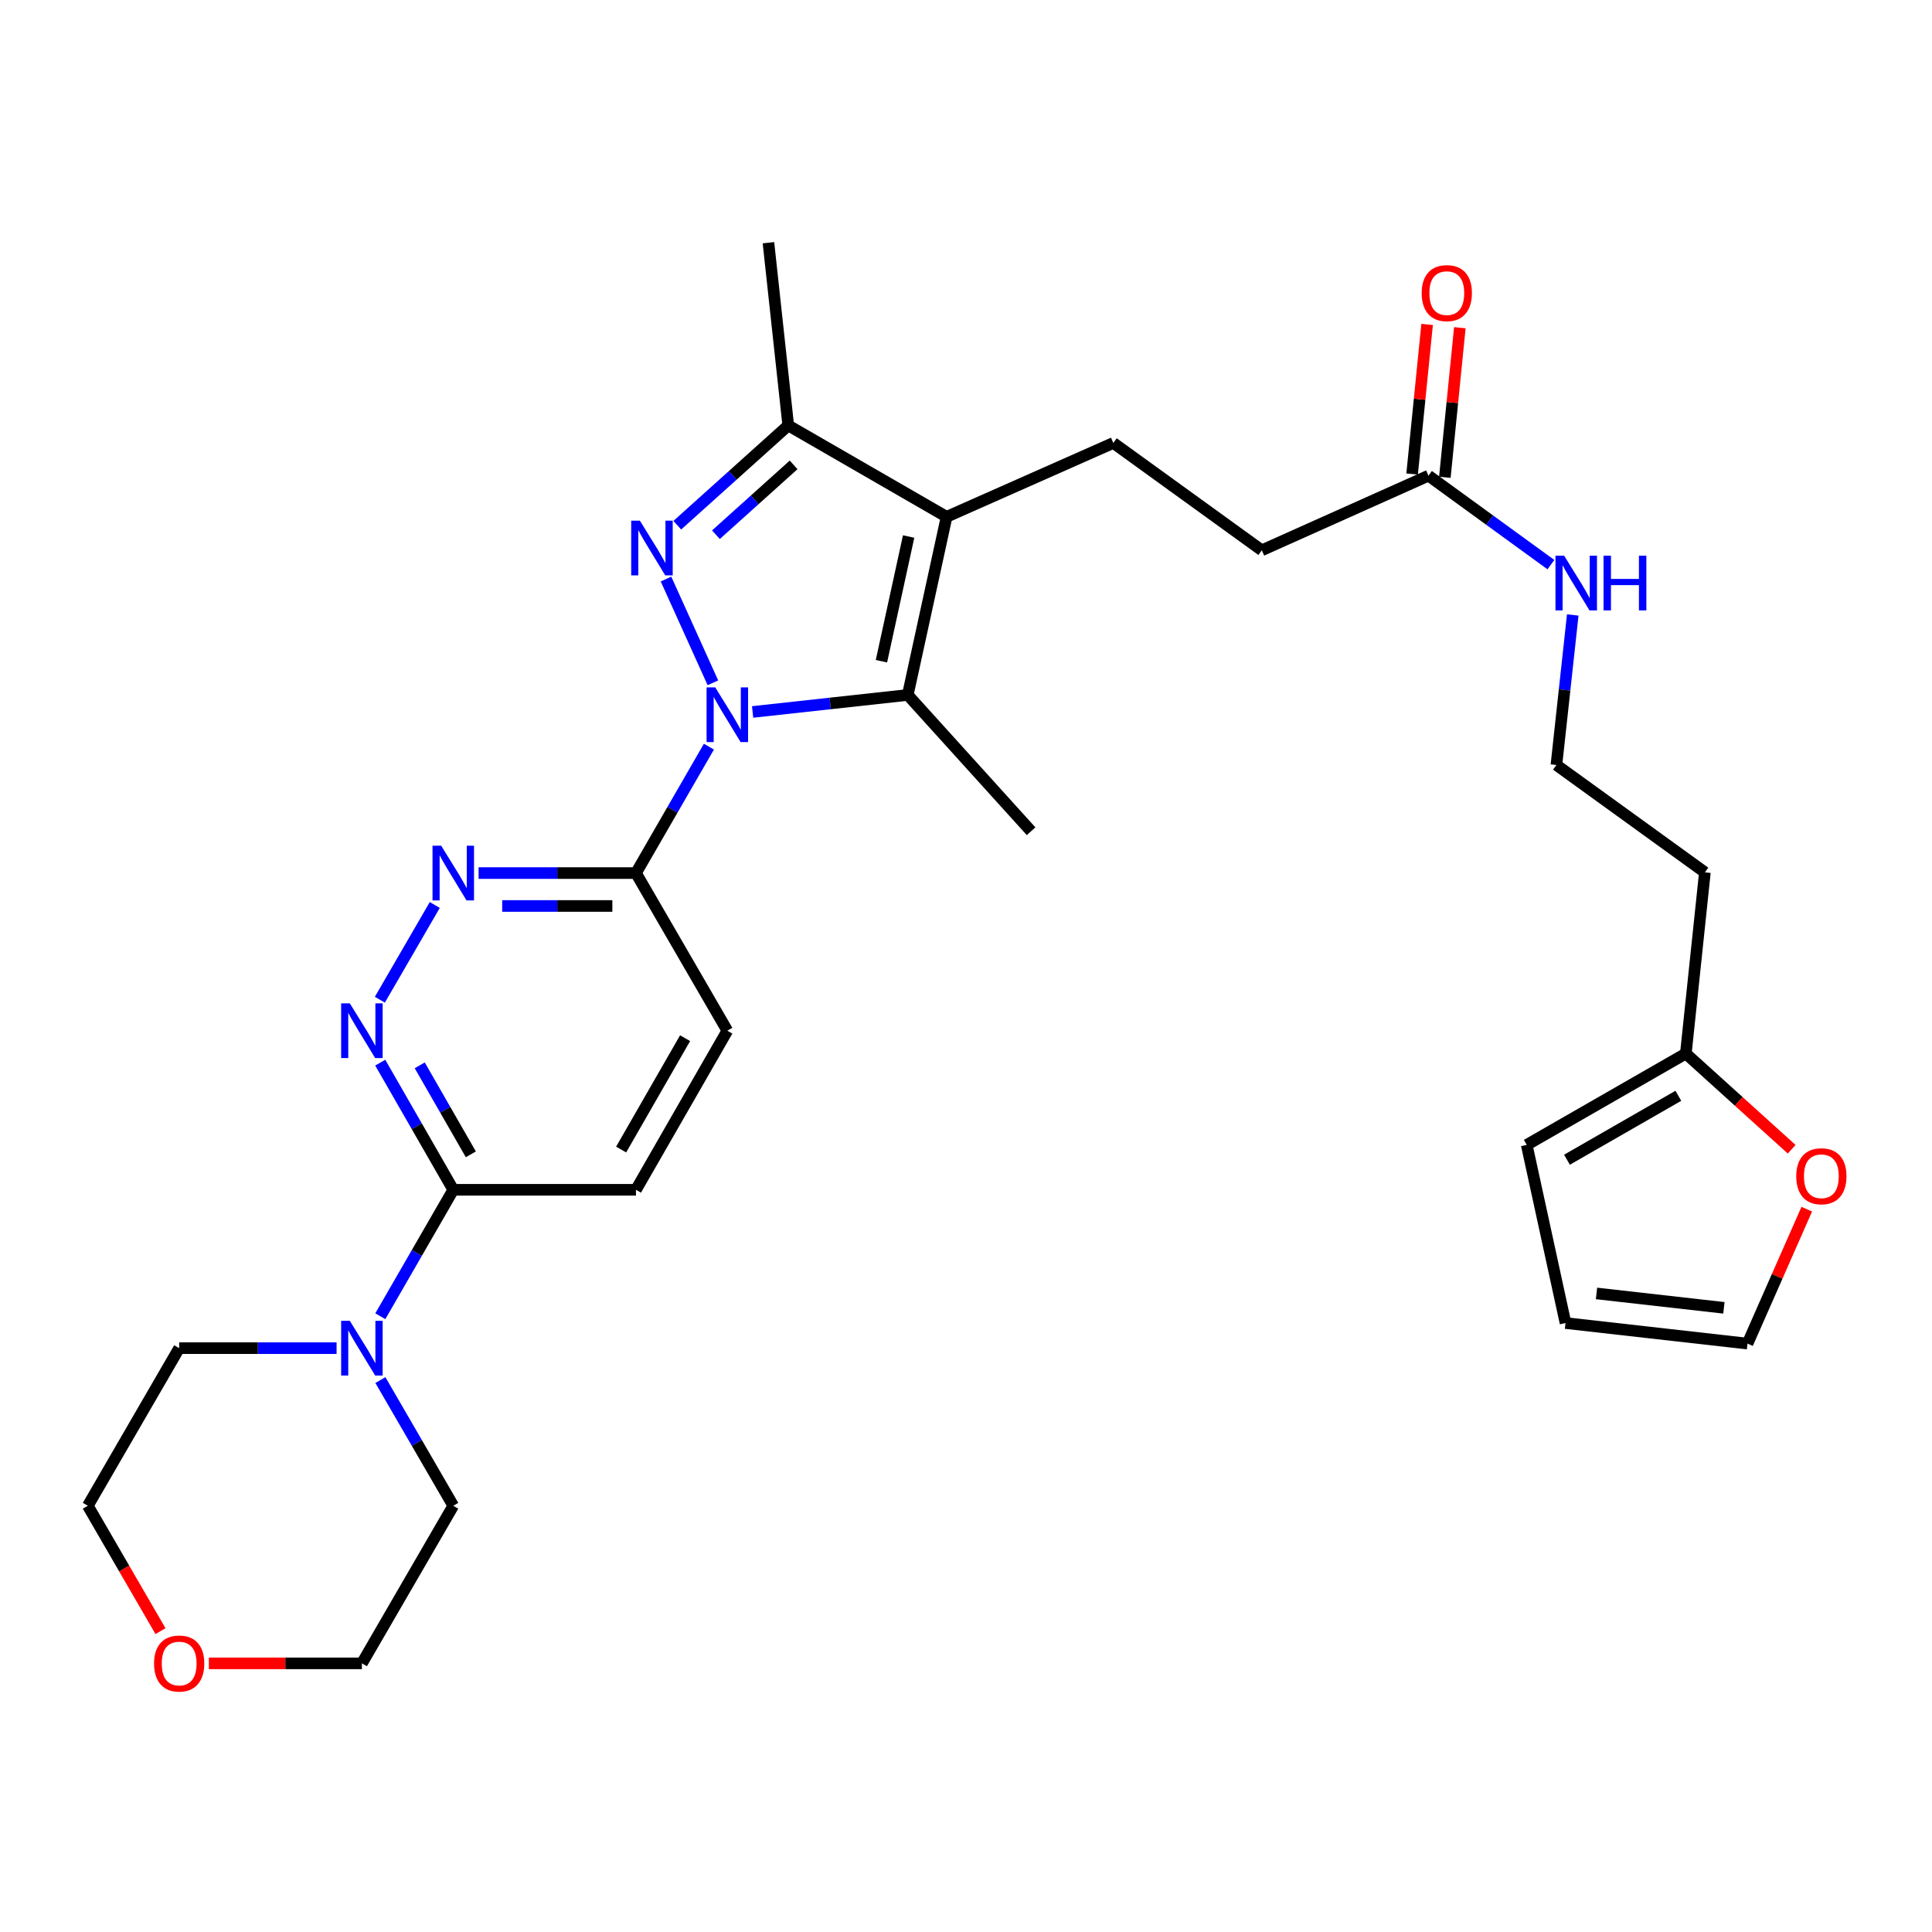 <?xml version='1.0' encoding='iso-8859-1'?>
<svg version='1.1' baseProfile='full'
              xmlns='http://www.w3.org/2000/svg'
                      xmlns:rdkit='http://www.rdkit.org/xml'
                      xmlns:xlink='http://www.w3.org/1999/xlink'
                  xml:space='preserve'
width='1000px' height='1000px' viewBox='0 0 1000 1000'>
<!-- END OF HEADER -->
<rect style='opacity:1.0;fill:#FFFFFF;stroke:none' width='1000' height='1000' x='0' y='0'> </rect>
<path class='bond-0' d='M 368.995,353.415 L 344.718,299.717' style='fill:none;fill-rule:evenodd;stroke:#0000FF;stroke-width:6px;stroke-linecap:butt;stroke-linejoin:miter;stroke-opacity:1' />
<path class='bond-2' d='M 389.555,368.508 L 429.704,364.107' style='fill:none;fill-rule:evenodd;stroke:#0000FF;stroke-width:6px;stroke-linecap:butt;stroke-linejoin:miter;stroke-opacity:1' />
<path class='bond-2' d='M 429.704,364.107 L 469.854,359.706' style='fill:none;fill-rule:evenodd;stroke:#000000;stroke-width:6px;stroke-linecap:butt;stroke-linejoin:miter;stroke-opacity:1' />
<path class='bond-4' d='M 366.93,386.469 L 348.051,419.185' style='fill:none;fill-rule:evenodd;stroke:#0000FF;stroke-width:6px;stroke-linecap:butt;stroke-linejoin:miter;stroke-opacity:1' />
<path class='bond-4' d='M 348.051,419.185 L 329.172,451.901' style='fill:none;fill-rule:evenodd;stroke:#000000;stroke-width:6px;stroke-linecap:butt;stroke-linejoin:miter;stroke-opacity:1' />
<path class='bond-3' d='M 350.562,271.853 L 379.281,246.03' style='fill:none;fill-rule:evenodd;stroke:#0000FF;stroke-width:6px;stroke-linecap:butt;stroke-linejoin:miter;stroke-opacity:1' />
<path class='bond-3' d='M 379.281,246.03 L 407.999,220.208' style='fill:none;fill-rule:evenodd;stroke:#000000;stroke-width:6px;stroke-linecap:butt;stroke-linejoin:miter;stroke-opacity:1' />
<path class='bond-3' d='M 370.564,276.769 L 390.667,258.693' style='fill:none;fill-rule:evenodd;stroke:#0000FF;stroke-width:6px;stroke-linecap:butt;stroke-linejoin:miter;stroke-opacity:1' />
<path class='bond-3' d='M 390.667,258.693 L 410.77,240.618' style='fill:none;fill-rule:evenodd;stroke:#000000;stroke-width:6px;stroke-linecap:butt;stroke-linejoin:miter;stroke-opacity:1' />
<path class='bond-1' d='M 489.958,267.502 L 469.854,359.706' style='fill:none;fill-rule:evenodd;stroke:#000000;stroke-width:6px;stroke-linecap:butt;stroke-linejoin:miter;stroke-opacity:1' />
<path class='bond-1' d='M 470.304,277.705 L 456.231,342.248' style='fill:none;fill-rule:evenodd;stroke:#000000;stroke-width:6px;stroke-linecap:butt;stroke-linejoin:miter;stroke-opacity:1' />
<path class='bond-9' d='M 489.958,267.502 L 576.258,229.271' style='fill:none;fill-rule:evenodd;stroke:#000000;stroke-width:6px;stroke-linecap:butt;stroke-linejoin:miter;stroke-opacity:1' />
<path class='bond-30' d='M 489.958,267.502 L 407.999,220.208' style='fill:none;fill-rule:evenodd;stroke:#000000;stroke-width:6px;stroke-linecap:butt;stroke-linejoin:miter;stroke-opacity:1' />
<path class='bond-23' d='M 469.854,359.706 L 533.695,430.246' style='fill:none;fill-rule:evenodd;stroke:#000000;stroke-width:6px;stroke-linecap:butt;stroke-linejoin:miter;stroke-opacity:1' />
<path class='bond-25' d='M 407.999,220.208 L 397.744,125.629' style='fill:none;fill-rule:evenodd;stroke:#000000;stroke-width:6px;stroke-linecap:butt;stroke-linejoin:miter;stroke-opacity:1' />
<path class='bond-5' d='M 329.172,451.901 L 288.444,451.901' style='fill:none;fill-rule:evenodd;stroke:#000000;stroke-width:6px;stroke-linecap:butt;stroke-linejoin:miter;stroke-opacity:1' />
<path class='bond-5' d='M 288.444,451.901 L 247.716,451.901' style='fill:none;fill-rule:evenodd;stroke:#0000FF;stroke-width:6px;stroke-linecap:butt;stroke-linejoin:miter;stroke-opacity:1' />
<path class='bond-5' d='M 316.954,468.931 L 288.444,468.931' style='fill:none;fill-rule:evenodd;stroke:#000000;stroke-width:6px;stroke-linecap:butt;stroke-linejoin:miter;stroke-opacity:1' />
<path class='bond-5' d='M 288.444,468.931 L 259.935,468.931' style='fill:none;fill-rule:evenodd;stroke:#0000FF;stroke-width:6px;stroke-linecap:butt;stroke-linejoin:miter;stroke-opacity:1' />
<path class='bond-13' d='M 329.172,451.901 L 376.467,533.491' style='fill:none;fill-rule:evenodd;stroke:#000000;stroke-width:6px;stroke-linecap:butt;stroke-linejoin:miter;stroke-opacity:1' />
<path class='bond-6' d='M 225.038,468.419 L 196.616,517.45' style='fill:none;fill-rule:evenodd;stroke:#0000FF;stroke-width:6px;stroke-linecap:butt;stroke-linejoin:miter;stroke-opacity:1' />
<path class='bond-31' d='M 196.814,550.025 L 215.713,582.931' style='fill:none;fill-rule:evenodd;stroke:#0000FF;stroke-width:6px;stroke-linecap:butt;stroke-linejoin:miter;stroke-opacity:1' />
<path class='bond-31' d='M 215.713,582.931 L 234.612,615.837' style='fill:none;fill-rule:evenodd;stroke:#000000;stroke-width:6px;stroke-linecap:butt;stroke-linejoin:miter;stroke-opacity:1' />
<path class='bond-31' d='M 217.251,551.415 L 230.48,574.45' style='fill:none;fill-rule:evenodd;stroke:#0000FF;stroke-width:6px;stroke-linecap:butt;stroke-linejoin:miter;stroke-opacity:1' />
<path class='bond-31' d='M 230.48,574.45 L 243.71,597.484' style='fill:none;fill-rule:evenodd;stroke:#000000;stroke-width:6px;stroke-linecap:butt;stroke-linejoin:miter;stroke-opacity:1' />
<path class='bond-7' d='M 234.612,615.837 L 329.172,615.837' style='fill:none;fill-rule:evenodd;stroke:#000000;stroke-width:6px;stroke-linecap:butt;stroke-linejoin:miter;stroke-opacity:1' />
<path class='bond-8' d='M 234.612,615.837 L 215.733,648.558' style='fill:none;fill-rule:evenodd;stroke:#000000;stroke-width:6px;stroke-linecap:butt;stroke-linejoin:miter;stroke-opacity:1' />
<path class='bond-8' d='M 215.733,648.558 L 196.853,681.279' style='fill:none;fill-rule:evenodd;stroke:#0000FF;stroke-width:6px;stroke-linecap:butt;stroke-linejoin:miter;stroke-opacity:1' />
<path class='bond-26' d='M 174.214,697.805 L 133.477,697.805' style='fill:none;fill-rule:evenodd;stroke:#0000FF;stroke-width:6px;stroke-linecap:butt;stroke-linejoin:miter;stroke-opacity:1' />
<path class='bond-26' d='M 133.477,697.805 L 92.739,697.805' style='fill:none;fill-rule:evenodd;stroke:#000000;stroke-width:6px;stroke-linecap:butt;stroke-linejoin:miter;stroke-opacity:1' />
<path class='bond-27' d='M 196.894,714.322 L 215.753,746.853' style='fill:none;fill-rule:evenodd;stroke:#0000FF;stroke-width:6px;stroke-linecap:butt;stroke-linejoin:miter;stroke-opacity:1' />
<path class='bond-27' d='M 215.753,746.853 L 234.612,779.385' style='fill:none;fill-rule:evenodd;stroke:#000000;stroke-width:6px;stroke-linecap:butt;stroke-linejoin:miter;stroke-opacity:1' />
<path class='bond-20' d='M 576.258,229.271 L 653.108,284.834' style='fill:none;fill-rule:evenodd;stroke:#000000;stroke-width:6px;stroke-linecap:butt;stroke-linejoin:miter;stroke-opacity:1' />
<path class='bond-10' d='M 872.587,545.317 L 882.445,451.523' style='fill:none;fill-rule:evenodd;stroke:#000000;stroke-width:6px;stroke-linecap:butt;stroke-linejoin:miter;stroke-opacity:1' />
<path class='bond-12' d='M 872.587,545.317 L 899.976,570.083' style='fill:none;fill-rule:evenodd;stroke:#000000;stroke-width:6px;stroke-linecap:butt;stroke-linejoin:miter;stroke-opacity:1' />
<path class='bond-12' d='M 899.976,570.083 L 927.365,594.849' style='fill:none;fill-rule:evenodd;stroke:#FF0000;stroke-width:6px;stroke-linecap:butt;stroke-linejoin:miter;stroke-opacity:1' />
<path class='bond-15' d='M 872.587,545.317 L 790.232,592.592' style='fill:none;fill-rule:evenodd;stroke:#000000;stroke-width:6px;stroke-linecap:butt;stroke-linejoin:miter;stroke-opacity:1' />
<path class='bond-15' d='M 868.712,567.177 L 811.063,600.27' style='fill:none;fill-rule:evenodd;stroke:#000000;stroke-width:6px;stroke-linecap:butt;stroke-linejoin:miter;stroke-opacity:1' />
<path class='bond-11' d='M 739.38,246.206 L 653.108,284.834' style='fill:none;fill-rule:evenodd;stroke:#000000;stroke-width:6px;stroke-linecap:butt;stroke-linejoin:miter;stroke-opacity:1' />
<path class='bond-18' d='M 747.852,247.055 L 751.733,208.339' style='fill:none;fill-rule:evenodd;stroke:#000000;stroke-width:6px;stroke-linecap:butt;stroke-linejoin:miter;stroke-opacity:1' />
<path class='bond-18' d='M 751.733,208.339 L 755.614,169.622' style='fill:none;fill-rule:evenodd;stroke:#FF0000;stroke-width:6px;stroke-linecap:butt;stroke-linejoin:miter;stroke-opacity:1' />
<path class='bond-18' d='M 730.908,245.357 L 734.789,206.64' style='fill:none;fill-rule:evenodd;stroke:#000000;stroke-width:6px;stroke-linecap:butt;stroke-linejoin:miter;stroke-opacity:1' />
<path class='bond-18' d='M 734.789,206.64 L 738.67,167.923' style='fill:none;fill-rule:evenodd;stroke:#FF0000;stroke-width:6px;stroke-linecap:butt;stroke-linejoin:miter;stroke-opacity:1' />
<path class='bond-21' d='M 739.38,246.206 L 771.064,269.231' style='fill:none;fill-rule:evenodd;stroke:#000000;stroke-width:6px;stroke-linecap:butt;stroke-linejoin:miter;stroke-opacity:1' />
<path class='bond-21' d='M 771.064,269.231 L 802.748,292.256' style='fill:none;fill-rule:evenodd;stroke:#0000FF;stroke-width:6px;stroke-linecap:butt;stroke-linejoin:miter;stroke-opacity:1' />
<path class='bond-16' d='M 935.179,625.87 L 919.843,660.66' style='fill:none;fill-rule:evenodd;stroke:#FF0000;stroke-width:6px;stroke-linecap:butt;stroke-linejoin:miter;stroke-opacity:1' />
<path class='bond-16' d='M 919.843,660.66 L 904.508,695.449' style='fill:none;fill-rule:evenodd;stroke:#000000;stroke-width:6px;stroke-linecap:butt;stroke-linejoin:miter;stroke-opacity:1' />
<path class='bond-14' d='M 376.467,533.491 L 329.172,615.837' style='fill:none;fill-rule:evenodd;stroke:#000000;stroke-width:6px;stroke-linecap:butt;stroke-linejoin:miter;stroke-opacity:1' />
<path class='bond-14' d='M 354.605,537.361 L 321.499,595.004' style='fill:none;fill-rule:evenodd;stroke:#000000;stroke-width:6px;stroke-linecap:butt;stroke-linejoin:miter;stroke-opacity:1' />
<path class='bond-17' d='M 790.232,592.592 L 810.307,684.806' style='fill:none;fill-rule:evenodd;stroke:#000000;stroke-width:6px;stroke-linecap:butt;stroke-linejoin:miter;stroke-opacity:1' />
<path class='bond-33' d='M 904.508,695.449 L 810.307,684.806' style='fill:none;fill-rule:evenodd;stroke:#000000;stroke-width:6px;stroke-linecap:butt;stroke-linejoin:miter;stroke-opacity:1' />
<path class='bond-33' d='M 892.29,676.931 L 826.349,669.48' style='fill:none;fill-rule:evenodd;stroke:#000000;stroke-width:6px;stroke-linecap:butt;stroke-linejoin:miter;stroke-opacity:1' />
<path class='bond-19' d='M 108.104,860.955 L 147.711,860.955' style='fill:none;fill-rule:evenodd;stroke:#FF0000;stroke-width:6px;stroke-linecap:butt;stroke-linejoin:miter;stroke-opacity:1' />
<path class='bond-19' d='M 147.711,860.955 L 187.318,860.955' style='fill:none;fill-rule:evenodd;stroke:#000000;stroke-width:6px;stroke-linecap:butt;stroke-linejoin:miter;stroke-opacity:1' />
<path class='bond-32' d='M 83.072,844.278 L 64.263,811.831' style='fill:none;fill-rule:evenodd;stroke:#FF0000;stroke-width:6px;stroke-linecap:butt;stroke-linejoin:miter;stroke-opacity:1' />
<path class='bond-32' d='M 64.263,811.831 L 45.455,779.385' style='fill:none;fill-rule:evenodd;stroke:#000000;stroke-width:6px;stroke-linecap:butt;stroke-linejoin:miter;stroke-opacity:1' />
<path class='bond-24' d='M 814.051,318.307 L 809.824,357.129' style='fill:none;fill-rule:evenodd;stroke:#0000FF;stroke-width:6px;stroke-linecap:butt;stroke-linejoin:miter;stroke-opacity:1' />
<path class='bond-24' d='M 809.824,357.129 L 805.596,395.951' style='fill:none;fill-rule:evenodd;stroke:#000000;stroke-width:6px;stroke-linecap:butt;stroke-linejoin:miter;stroke-opacity:1' />
<path class='bond-22' d='M 882.445,451.523 L 805.596,395.951' style='fill:none;fill-rule:evenodd;stroke:#000000;stroke-width:6px;stroke-linecap:butt;stroke-linejoin:miter;stroke-opacity:1' />
<path class='bond-29' d='M 92.739,697.805 L 45.455,779.385' style='fill:none;fill-rule:evenodd;stroke:#000000;stroke-width:6px;stroke-linecap:butt;stroke-linejoin:miter;stroke-opacity:1' />
<path class='bond-28' d='M 234.612,779.385 L 187.318,860.955' style='fill:none;fill-rule:evenodd;stroke:#000000;stroke-width:6px;stroke-linecap:butt;stroke-linejoin:miter;stroke-opacity:1' />
<path  class='atom-0' d='M 370.207 355.783
L 379.487 370.783
Q 380.407 372.263, 381.887 374.943
Q 383.367 377.623, 383.447 377.783
L 383.447 355.783
L 387.207 355.783
L 387.207 384.103
L 383.327 384.103
L 373.367 367.703
Q 372.207 365.783, 370.967 363.583
Q 369.767 361.383, 369.407 360.703
L 369.407 384.103
L 365.727 384.103
L 365.727 355.783
L 370.207 355.783
' fill='#0000FF'/>
<path  class='atom-1' d='M 331.191 269.482
L 340.471 284.482
Q 341.391 285.962, 342.871 288.642
Q 344.351 291.322, 344.431 291.482
L 344.431 269.482
L 348.191 269.482
L 348.191 297.802
L 344.311 297.802
L 334.351 281.402
Q 333.191 279.482, 331.951 277.282
Q 330.751 275.082, 330.391 274.402
L 330.391 297.802
L 326.711 297.802
L 326.711 269.482
L 331.191 269.482
' fill='#0000FF'/>
<path  class='atom-6' d='M 228.352 437.741
L 237.632 452.741
Q 238.552 454.221, 240.032 456.901
Q 241.512 459.581, 241.592 459.741
L 241.592 437.741
L 245.352 437.741
L 245.352 466.061
L 241.472 466.061
L 231.512 449.661
Q 230.352 447.741, 229.112 445.541
Q 227.912 443.341, 227.552 442.661
L 227.552 466.061
L 223.872 466.061
L 223.872 437.741
L 228.352 437.741
' fill='#0000FF'/>
<path  class='atom-7' d='M 181.058 519.331
L 190.338 534.331
Q 191.258 535.811, 192.738 538.491
Q 194.218 541.171, 194.298 541.331
L 194.298 519.331
L 198.058 519.331
L 198.058 547.651
L 194.178 547.651
L 184.218 531.251
Q 183.058 529.331, 181.818 527.131
Q 180.618 524.931, 180.258 524.251
L 180.258 547.651
L 176.578 547.651
L 176.578 519.331
L 181.058 519.331
' fill='#0000FF'/>
<path  class='atom-9' d='M 181.058 683.645
L 190.338 698.645
Q 191.258 700.125, 192.738 702.805
Q 194.218 705.485, 194.298 705.645
L 194.298 683.645
L 198.058 683.645
L 198.058 711.965
L 194.178 711.965
L 184.218 695.565
Q 183.058 693.645, 181.818 691.445
Q 180.618 689.245, 180.258 688.565
L 180.258 711.965
L 176.578 711.965
L 176.578 683.645
L 181.058 683.645
' fill='#0000FF'/>
<path  class='atom-13' d='M 929.729 608.821
Q 929.729 602.021, 933.089 598.221
Q 936.449 594.421, 942.729 594.421
Q 949.009 594.421, 952.369 598.221
Q 955.729 602.021, 955.729 608.821
Q 955.729 615.701, 952.329 619.621
Q 948.929 623.501, 942.729 623.501
Q 936.489 623.501, 933.089 619.621
Q 929.729 615.741, 929.729 608.821
M 942.729 620.301
Q 947.049 620.301, 949.369 617.421
Q 951.729 614.501, 951.729 608.821
Q 951.729 603.261, 949.369 600.461
Q 947.049 597.621, 942.729 597.621
Q 938.409 597.621, 936.049 600.421
Q 933.729 603.221, 933.729 608.821
Q 933.729 614.541, 936.049 617.421
Q 938.409 620.301, 942.729 620.301
' fill='#FF0000'/>
<path  class='atom-19' d='M 735.86 151.717
Q 735.86 144.917, 739.22 141.117
Q 742.58 137.317, 748.86 137.317
Q 755.14 137.317, 758.5 141.117
Q 761.86 144.917, 761.86 151.717
Q 761.86 158.597, 758.46 162.517
Q 755.06 166.397, 748.86 166.397
Q 742.62 166.397, 739.22 162.517
Q 735.86 158.637, 735.86 151.717
M 748.86 163.197
Q 753.18 163.197, 755.5 160.317
Q 757.86 157.397, 757.86 151.717
Q 757.86 146.157, 755.5 143.357
Q 753.18 140.517, 748.86 140.517
Q 744.54 140.517, 742.18 143.317
Q 739.86 146.117, 739.86 151.717
Q 739.86 157.437, 742.18 160.317
Q 744.54 163.197, 748.86 163.197
' fill='#FF0000'/>
<path  class='atom-20' d='M 79.739 861.035
Q 79.739 854.235, 83.099 850.435
Q 86.459 846.635, 92.739 846.635
Q 99.019 846.635, 102.379 850.435
Q 105.739 854.235, 105.739 861.035
Q 105.739 867.915, 102.339 871.835
Q 98.939 875.715, 92.739 875.715
Q 86.499 875.715, 83.099 871.835
Q 79.739 867.955, 79.739 861.035
M 92.739 872.515
Q 97.059 872.515, 99.379 869.635
Q 101.739 866.715, 101.739 861.035
Q 101.739 855.475, 99.379 852.675
Q 97.059 849.835, 92.739 849.835
Q 88.419 849.835, 86.059 852.635
Q 83.739 855.435, 83.739 861.035
Q 83.739 866.755, 86.059 869.635
Q 88.419 872.515, 92.739 872.515
' fill='#FF0000'/>
<path  class='atom-22' d='M 809.591 287.618
L 818.871 302.618
Q 819.791 304.098, 821.271 306.778
Q 822.751 309.458, 822.831 309.618
L 822.831 287.618
L 826.591 287.618
L 826.591 315.938
L 822.711 315.938
L 812.751 299.538
Q 811.591 297.618, 810.351 295.418
Q 809.151 293.218, 808.791 292.538
L 808.791 315.938
L 805.111 315.938
L 805.111 287.618
L 809.591 287.618
' fill='#0000FF'/>
<path  class='atom-22' d='M 829.991 287.618
L 833.831 287.618
L 833.831 299.658
L 848.311 299.658
L 848.311 287.618
L 852.151 287.618
L 852.151 315.938
L 848.311 315.938
L 848.311 302.858
L 833.831 302.858
L 833.831 315.938
L 829.991 315.938
L 829.991 287.618
' fill='#0000FF'/>
</svg>
